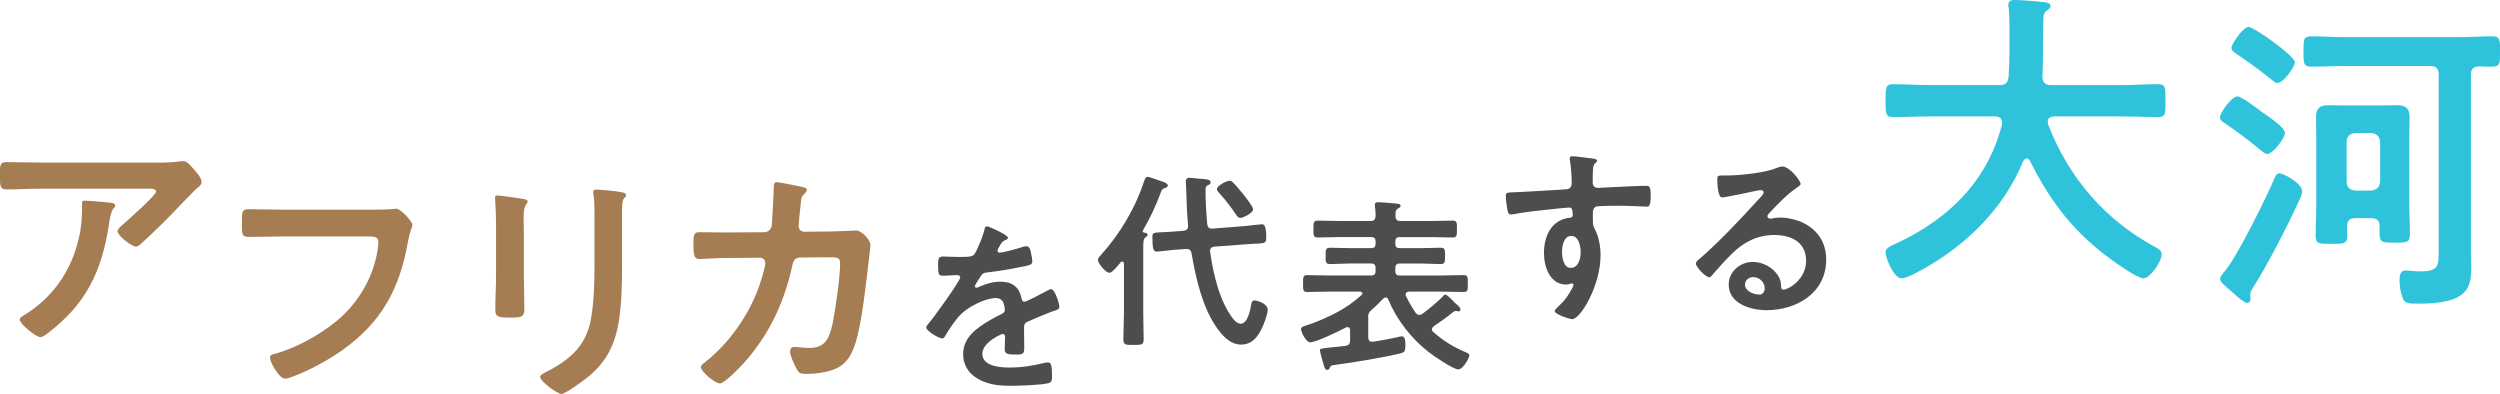 <?xml version="1.0" encoding="UTF-8"?>
<svg id="_レイヤー_2" data-name="レイヤー_2" xmlns="http://www.w3.org/2000/svg" viewBox="0 0 512.35 80.74">
  <defs>
    <style>
      .cls-1 {
        fill: #4d4d4d;
      }

      .cls-2 {
        fill: #a67c52;
      }

      .cls-3 {
        fill: #2ec2db;
      }
    </style>
  </defs>
  <g id="_画像" data-name="画像">
    <g>
      <path class="cls-2" d="M31.51,33.33c1.69,0,3.69,0,5.34-.26.21-.05.41-.05.67-.05.77,0,1.28.67,1.9,1.33.62.67,1.9,2.05,1.9,2.98,0,.56-.72,1.08-1.13,1.39-.31.26-4.16,4.26-4.77,4.93-1.8,1.85-4.46,4.46-6.36,6.16-.36.31-.72.72-1.23.72-.87,0-3.75-2.26-3.75-3.13,0-.51.92-1.23,1.28-1.54.92-.82,6.62-5.85,6.62-6.57s-1.13-.62-1.59-.62H8.36c-2.36,0-4.67.15-6.98.15-1.33,0-1.39-.56-1.39-2.62v-1.03c0-1.33.1-1.95,1.28-1.95,2.36,0,4.72.1,7.08.1h23.14ZM22.53,41.54c.36.05,1.08.05,1.08.62,0,.21-.15.36-.31.51-.67.72-.87,2.72-1.03,3.69-1.49,9.39-4.67,15.91-12.32,21.81-.41.31-1.13.92-1.69.92-.87,0-4.21-2.67-4.21-3.59,0-.46.51-.67,1.23-1.13,5.44-3.39,9.19-8.72,10.72-14.93.72-2.77.82-4.82.82-7.65,0-.41,0-.67.51-.67.67,0,4.41.31,5.18.41Z"/>
      <path class="cls-2" d="M75.54,42.97c1.08,0,3.59,0,4.62-.1.21,0,.77-.1.92-.1,1.23,0,3.44,2.77,3.44,3.28s-.46,1.08-.87,3.28c-1.75,9.9-5.39,16.73-13.7,22.58-2.98,2.05-6.47,3.95-9.85,5.23-.51.21-1.18.46-1.69.46-1.23,0-3.08-3.44-3.08-4.26,0-.56.46-.72.92-.82,4.46-1.18,9.29-3.9,12.78-6.77,4.52-3.75,7.65-9.19,8.42-14.98.05-.31.1-.92.1-1.23,0-.97-.87-1.08-1.8-1.08h-18.22c-2.16,0-4.26.1-6.41.1-1.59,0-1.54-.46-1.54-2.77s-.05-2.92,1.39-2.92c2.21,0,4.41.1,6.62.1h17.96Z"/>
      <path class="cls-2" d="M107.36,56.31c0,2.31.1,4.67.1,6.98,0,1.59-.46,1.8-2.87,1.8s-3.08-.15-3.08-1.54c0-2.41.15-4.77.15-7.18v-10.83c0-1.39-.1-2.72-.15-4.05,0-.31-.05-.62-.05-.92,0-.36.1-.51.46-.51.51,0,3.7.46,4.41.56,1.08.21,1.8.21,1.8.67,0,.21-.15.41-.26.56-.46.62-.56,1.39-.56,2.98,0,.77.05,1.69.05,2.87v8.62ZM127.48,54.31c0,3.64-.05,7.29-.57,10.93-.67,4.88-2.41,8.72-6.26,11.9-.87.72-4.72,3.59-5.64,3.59-.77,0-4.31-2.57-4.31-3.49,0-.46.97-.87,1.38-1.08,5.03-2.62,8.26-5.54,9.13-11.34.51-3.28.62-6.62.62-9.9v-11.14c0-1.18,0-2.36-.15-3.54-.05-.26-.1-.62-.1-.87,0-.41.21-.51.62-.51.87,0,4.11.31,5.08.51.41.1,1.03.15,1.03.62,0,.31-.21.46-.46.72-.31.31-.36,1.39-.36,2.21v11.39Z"/>
      <path class="cls-2" d="M156.63,47.59c.77,0,1.39-.56,1.54-1.33.1-1.03.36-6.52.41-7.75,0-.51-.05-1.18.67-1.18.31,0,4.82.87,5.34,1.03.31.05.77.21.77.56,0,.31-.36.67-.56.87-.62.56-.56.62-.72,2.21-.1.72-.41,3.8-.41,4.31,0,.72.51,1.18,1.23,1.18l4.93-.05c1.49,0,5.59-.21,5.64-.21,1.13,0,2.92,1.95,2.92,2.98,0,.51-.72,6.21-.82,7.18-.51,3.95-1.28,11.08-2.87,14.57-1.38,3.03-3.49,4-6.67,4.46-.97.15-2.05.21-2.98.21-1.03,0-1.33-.21-1.8-1.03-.46-.82-1.33-2.72-1.33-3.59,0-.56.31-.92.92-.92.51,0,1.69.21,2.92.21,3.03,0,4.11-1.39,4.88-5.03.56-2.72,1.54-9.6,1.54-12.26,0-1.39-.72-1.28-3.03-1.28l-5.18.05c-1.28,0-1.49,1.08-1.64,1.85-1.64,7.49-4.88,14.27-10.06,19.96-.72.77-3.8,4-4.72,4-.97,0-3.9-2.41-3.9-3.34,0-.41.41-.67.72-.92,4.98-3.9,8.98-9.54,11.14-15.5.36-.97,1.33-4.05,1.33-4.93,0-.62-.46-1.08-1.08-1.08l-7.24.05c-1.39,0-4.46.21-5.13.21-1.13,0-1.28-.82-1.28-2.82,0-2.21.1-2.67,1.23-2.67,1.69,0,3.44.05,5.13.05l8.16-.05Z"/>
      <path class="cls-1" d="M206.55,48.73c0,.23-.27.38-.46.46-.62.23-.77.42-1.27,1.31-.12.19-.38.65-.38.89,0,.27.19.38.42.38.77,0,3.66-.81,4.47-1.08.27-.12.69-.23.96-.23.66,0,.85.62.96,1.15.12.5.31,1.54.31,2.08,0,.65-1.23.81-2.04.96-2.43.5-4.85.92-7.28,1.19-.62.08-.77.15-1.15.62-.23.31-1.31,1.96-1.31,2.23,0,.15.15.27.31.27.23,0,.5-.12.69-.23,1.31-.58,2.77-1,4.2-1,2.46,0,3.89,1.04,4.39,3.46.08.35.19.65.58.65.46,0,3.89-1.85,4.5-2.19.27-.12.69-.39,1-.39.73,0,1.66,2.96,1.66,3.62,0,.46-.42.62-1.16.85-.15.08-.35.12-.54.19-1.54.58-3.04,1.23-4.54,1.89-.69.27-1,.5-1,1.27v.5c0,1.19.04,2.35.04,3.54,0,1.39-.19,1.54-1.66,1.54-1.66,0-2.35-.08-2.35-1.08,0-.85.08-1.69.08-2.5,0-.35-.12-.65-.5-.65-.19,0-4.16,1.69-4.16,4.08,0,2.58,3.73,2.81,5.58,2.81,2.58,0,4.66-.35,7.16-.96.23-.04.5-.08.77-.08.5,0,.77.42.77,2.62,0,1.15-.04,1.46-.89,1.66-1.46.35-5.74.5-7.39.5-2.19,0-4.04-.12-6.08-1-2.35-1.04-3.85-2.89-3.85-5.5,0-3.46,2.81-5.35,5.47-6.93.77-.46,1.58-.89,2.39-1.27.38-.19.69-.42.69-.89,0-.27-.12-.81-.19-1.08-.19-.85-.81-1.31-1.69-1.31-2.16,0-5.7,1.85-7.2,3.39-1.12,1.12-2.42,3.12-3.23,4.5-.12.19-.27.38-.54.38-.69,0-3.27-1.54-3.27-2.23,0-.31.31-.62.5-.85.89-.96,6.47-8.7,6.47-9.43,0-.35-.31-.46-.85-.46-.62,0-1.5.12-2.69.12-.85,0-1-.19-1-2.16,0-1.54.15-1.77,1.12-1.77.65,0,1.66.08,2.77.08h1.12c1,0,2.04-.04,2.39-.5.65-.85,1.81-3.85,2.08-4.97.08-.42.15-.81.54-.81.35,0,4.31,1.77,4.31,2.35Z"/>
      <path class="cls-1" d="M230.33,54.02c0-.19-.08-.42-.35-.42-.12,0-.19.08-.31.15-.42.5-1.69,2.16-2.31,2.16-.73,0-2.35-1.92-2.35-2.62,0-.42.42-.81.69-1.12,3.81-4.23,6.97-9.51,8.74-14.94.12-.35.31-1,.77-1,.23,0,1.81.58,2.16.69,1.23.42,1.96.62,1.96,1.12,0,.27-.35.42-.58.5-.62.23-.65.31-.92,1.08-1,2.66-2.08,4.97-3.5,7.43-.04.08-.15.27-.15.35,0,.15.15.23.27.27.31.04.73.08.73.46,0,.27-.19.35-.46.54-.38.31-.42.89-.42,2.08v13.59c0,1.69.08,3.43.08,5.12,0,1.23-.39,1.23-2.08,1.23s-2.08,0-2.08-1.23c0-1.69.12-3.43.12-5.12v-10.32ZM252.85,65.49c.35.42.85.85,1.42.85,1.46,0,2-2.96,2.19-4.12.08-.35.19-.65.62-.65.58,0,2.73.65,2.73,1.89,0,.92-.88,3.27-1.35,4.12-.89,1.73-2.08,3.04-4.12,3.04-2.35,0-4.04-2.04-5.24-3.85-2.73-4.08-4.08-9.97-4.89-14.78-.12-.73-.46-1-1.19-.96l-2.62.19c-.5.04-3.04.35-3.31.35-.73,0-.92-.58-.92-3.08,0-.77.27-.81,1.77-.89.54-.04,1.39-.04,2.27-.12l2.39-.19c.69-.12.89-.39.89-1.08-.23-2.54-.31-4.08-.39-7.47,0-.31-.08-1.27-.08-1.54,0-.54.27-.77.81-.77.23,0,1.23.12,1.5.15,1.92.15,2.77.15,2.77.77,0,.39-.31.5-.62.65-.38.15-.42.42-.42,1,0,2.31.15,4.62.35,6.93.08.69.38.96,1.08.92l6.85-.54c.77-.08,2.89-.35,3.31-.35.46,0,.85.46.85,2.58,0,1.16-.08,1.31-1.81,1.39-.54,0-1.19.04-2.12.12l-6.7.5c-.5.04-.89.31-.89.89,0,.08.04.23.04.31.66,4.5,1.92,10.12,4.81,13.74ZM254.2,44.66c-.42,0-.62-.31-.85-.62-1.08-1.62-2.19-3.08-3.5-4.5-.15-.19-.46-.5-.46-.77,0-.69,1.96-1.73,2.58-1.73.35,0,.54.15.77.42.73.73,1.35,1.5,2,2.27.42.54,2.08,2.62,2.08,3.16,0,.77-2.08,1.77-2.62,1.77Z"/>
      <path class="cls-1" d="M280.41,65.14v3.97c0,.5.19.92.77.92h.23c1.89-.31,3.08-.5,4.97-.92.23-.08.73-.19.92-.19.73,0,.73,1.23.73,1.73,0,1.42-.19,1.54-1.04,1.77-2.58.69-10.39,2-13.28,2.35-.81.12-1,.12-1.12.46-.12.27-.23.58-.58.58-.42,0-.54-.46-.66-.77-.12-.42-.85-2.96-.85-3.23,0-.35.04-.35,1.92-.58.77-.08,1.85-.15,3.31-.35.73-.12.96-.46.96-1.19v-2c0-.35-.12-.65-.54-.65-.12,0-.23.04-.35.08-1.23.69-6.12,3.04-7.31,3.04-.77,0-1.85-2-1.85-2.69,0-.5.54-.62,1.27-.85,1.69-.5,4.74-1.85,6.31-2.73,1.81-1,3.27-2.04,4.81-3.43.12-.08.19-.15.19-.31,0-.27-.27-.35-.5-.39h-6.12c-1.58,0-3.12.08-4.7.08-.85,0-.85-.42-.85-1.73s0-1.73.85-1.73c1.58,0,3.12.08,4.7.08h8.39c.65,0,.92-.27.92-.92v-.62c0-.65-.27-.92-.92-.92h-4.39c-1.35,0-2.66.12-4,.12-.96,0-.92-.5-.92-1.69s-.04-1.66.92-1.66c1.35,0,2.66.08,4,.08h4.39c.65,0,.92-.27.92-.92v-.42c0-.65-.27-.92-.92-.92h-6.54c-1.46,0-2.93.08-4.39.08-.92,0-.88-.46-.88-1.73s0-1.73.88-1.73c1.46,0,2.93.08,4.39.08h6.39c.77,0,1-.27,1.08-1,0-.58-.04-1.42-.15-2v-.35c0-.42.31-.5.69-.5.58,0,2.81.19,3.54.27.31.04,1.04,0,1.04.5,0,.27-.35.42-.58.54-.46.35-.5.65-.46,1.54,0,.73.31,1,1.04,1h6.27c1.46,0,2.93-.08,4.39-.08.92,0,.89.46.89,1.73s0,1.73-.89,1.73c-1.46,0-2.93-.08-4.39-.08h-6.43c-.65,0-.92.27-.92.92v.42c0,.65.27.92.92.92h4.35c1.35,0,2.66-.08,4-.08.96,0,.92.46.92,1.66s.04,1.69-.92,1.69c-1.31,0-2.66-.12-4-.12h-4.35c-.65,0-.92.31-.92.92v.62c0,.65.27.92.92.92h8.39c1.58,0,3.12-.08,4.7-.08.89,0,.85.46.85,1.73s.04,1.73-.85,1.73c-1.58,0-3.12-.08-4.7-.08h-6.47c-.38.04-.73.15-.73.62,0,.12.04.23.08.31.62,1.27,1.19,2.23,1.96,3.39.23.27.42.46.77.46.31,0,.46-.12.69-.27,1.19-.85,2.89-2.31,3.97-3.35.15-.19.42-.54.69-.54s1.08.77,1.77,1.5c.19.19.38.39.58.54.27.23.73.65.73,1,0,.15-.08.39-.38.39-.12,0-.23-.04-.31-.04-.12-.04-.19-.04-.31-.04-.15,0-.35.08-.46.19-1.46,1.19-2.46,1.89-4,2.93-.19.19-.38.35-.38.65,0,.27.12.42.31.58,2.12,1.81,4,3,6.54,4.08.31.12.81.31.81.69,0,.42-1.23,2.85-2.27,2.85s-5.2-2.85-6.16-3.62c-3.5-2.77-6.43-6.51-8.16-10.66-.12-.27-.27-.46-.54-.46-.19,0-.35.12-.5.23-.77.81-1.54,1.58-2.39,2.31-.62.54-.73.85-.73,1.66Z"/>
      <path class="cls-1" d="M325.22,32.35c.92.08,2.08.19,2.08.54,0,.19-.12.31-.23.42-.27.19-.58.5-.62,1.62-.04.81-.04,1.66-.04,2.46,0,.73.42,1.12,1.12,1.12.31,0,1.81-.12,2.23-.12,1.89-.08,6-.31,7.66-.31.62,0,.88.23.88,1.96,0,2.35-.46,2.31-.85,2.31-.54,0-3.43-.19-5.58-.19-.69,0-4.27.04-4.7.15-.54.19-.73.73-.73,1.27v1.35c0,1.08.04,1.39.39,2,.85,1.58,1.19,3.62,1.19,5.39,0,6.2-4.12,13.09-5.81,13.09-.46,0-3.58-.96-3.58-1.66,0-.31.65-.85.88-1.08,1.46-1.39,1.81-2.04,2.77-3.73.08-.19.19-.35.19-.58,0-.12-.12-.27-.27-.27-.12,0-.19,0-.31.04-.27.08-.62.19-.89.19-3.35,0-4.58-3.62-4.58-6.43,0-3.54,1.54-6.93,5.43-7.28.19-.04.46-.15.46-.46,0-1.42-.27-1.62-.69-1.62-.31,0-2.08.19-2.54.23-2,.19-6.97.73-8.82,1.12-.19.04-.38.08-.58.08-.62,0-.65-.54-.77-1.04-.12-.65-.31-2.12-.31-2.77,0-.77.35-.69,2.23-.77,1.04-.04,10.09-.54,10.43-.62.58-.15.85-.62.85-1.19,0-1.19-.15-3.62-.38-4.77-.04-.12-.04-.19-.04-.31,0-.31.19-.46.5-.46.89,0,2.08.23,3,.31ZM320.13,51.63c0,1.15.27,3.27,1.81,3.27s2-1.96,2-3.16-.35-3.39-1.92-3.39-1.89,2.12-1.89,3.27Z"/>
      <path class="cls-1" d="M369.02,37.7c0,.27-.42.5-.85.81-2.16,1.5-3.77,3.27-5.58,5.16-.15.15-.38.42-.38.65,0,.31.31.5.65.5.15,0,.35-.04.5-.08.5-.12,1.08-.15,1.58-.15,1.54,0,3.35.46,4.74,1.15,3,1.54,4.58,4.12,4.58,7.47,0,6.81-6.04,10.36-12.24,10.36-3.2,0-7.74-1.31-7.74-5.24,0-2.66,2.35-4.66,4.93-4.66,2,0,4.04,1.08,5.12,2.73.58.89.69,1.46.69,2.46.04.27.15.5.46.5,1,0,4.66-2.04,4.66-5.93s-3.16-5.27-6.51-5.27-6.16,1.35-8.62,3.77c-1.5,1.46-2.89,3.04-4.27,4.62-.12.15-.23.27-.42.27-.81,0-2.77-2.16-2.77-2.77,0-.46.58-.89.92-1.15,3.97-3.43,8.43-8.2,11.97-12.09.31-.31,1-1,1-1.39,0-.35-.35-.46-.65-.46-.19,0-.69.12-.92.15-.92.23-6.35,1.35-6.97,1.35-.85,0-.96-2.89-.96-3.54,0-.89.04-.96,1.19-.96h.92c2.46,0,7.51-.54,9.74-1.42.42-.15,1.04-.42,1.46-.42,1.54,0,3.77,2.93,3.77,3.58ZM359.28,56.79c-.85,0-1.66.62-1.66,1.54,0,1.39,1.85,2.04,3,2.04.73,0,1.04-.69,1.04-1.31,0-1.19-1.04-2.27-2.39-2.27Z"/>
      <path class="cls-3" d="M410.29,25.08c0-.9-.64-1.22-1.41-1.22h-13.41c-2.5,0-5,.13-7.5.13-1.6,0-1.54-.83-1.54-3.34s-.06-3.4,1.54-3.4c2.5,0,5,.19,7.5.19h14.31c1.22,0,1.73-.45,1.86-1.73.13-1.99.19-4.04.19-6.03v-2.69c0-1.92,0-4.04-.19-5.52-.06-.13-.06-.32-.06-.45,0-.9.71-1.03,1.41-1.03,1.09,0,4.88.32,6.03.45.45.06,1.22.19,1.22.83,0,.32-.26.51-.51.71-.83.58-.96,1.03-.96,1.99-.13,3.91,0,7.83-.19,11.8.06,1.15.58,1.67,1.73,1.67h14.43c2.5,0,5-.19,7.57-.19,1.6,0,1.48.9,1.48,3.4s.13,3.34-1.54,3.34c-2.5,0-5-.13-7.51-.13h-13.79c-.64.06-1.28.26-1.28,1.03,0,.26.06.38.06.58,4.23,10.97,11.67,19.63,22.07,25.21.64.39,1.22.64,1.22,1.48,0,1.35-2.31,4.88-3.79,4.88-1.09,0-5.26-2.89-6.29-3.66-7.76-5.58-12.7-11.93-16.94-20.46-.13-.26-.32-.45-.64-.45s-.51.26-.71.51c-4.17,10.26-12.64,18.22-22.39,23.16-.13.06-.19.13-.32.13-.71.38-1.6.77-2.25.77-1.6,0-3.27-4.3-3.27-5.32,0-.77.77-1.15,1.41-1.48.19-.06.32-.13.45-.19,10.84-5,18.92-12.64,22-24.5v-.45Z"/>
      <path class="cls-3" d="M464.63,31.56c-.51,0-1.48-.9-1.86-1.22-2.05-1.67-4.49-3.53-6.67-5-.45-.26-1.15-.71-1.15-1.28,0-.9,2.37-4.3,3.59-4.3.83,0,4.3,2.63,5.13,3.27,1.03.71,4.62,3.08,4.62,4.23,0,.96-2.44,4.3-3.66,4.3ZM471.81,39.19c0,.51-.38,1.48-.64,1.92-1.92,4.36-6.67,13.54-9.24,17.51-.26.45-.77,1.15-.77,1.67,0,.26.06.58.06.96,0,.45-.19.83-.71.83s-1.8-1.09-2.63-1.86c-.51-.45-1.03-.9-1.54-1.35-.9-.77-1.35-1.22-1.35-1.8,0-.45,1.03-1.6,1.35-1.99,2.5-3.27,8.15-14.63,9.88-18.73.19-.38.38-.83.9-.83.96,0,4.68,2.12,4.68,3.66ZM466.74,17c-.51,0-1.15-.64-1.54-.96-2.31-1.8-4.62-3.53-7.06-5.13-.38-.26-.83-.58-.83-1.09,0-.77,2.37-4.3,3.53-4.3,1.09,0,9.49,5.97,9.49,7.25,0,.83-2.31,4.23-3.59,4.23ZM499.78,15.33c0-1.28-.51-1.8-1.73-1.8h-17.19c-2.44,0-4.81.13-7.18.13-1.67,0-1.6-.83-1.6-3.08,0-2.37-.06-3.14,1.6-3.14,2.37,0,4.75.19,7.18.19h22.71c2.37,0,4.81-.19,7.18-.19,1.67,0,1.6.83,1.6,3.14s.06,3.08-1.6,3.08c-.9,0-1.8,0-2.69-.06-1.22.06-1.67.58-1.67,1.73v36.31c0,1.15.06,2.25.06,3.34,0,4.23-.96,7.25-10.78,7.25-2.37,0-2.89-.06-3.33-1.35-.38-1.03-.58-2.37-.58-3.46,0-.96.13-1.99,1.28-1.99.58,0,1.8.19,3.02.19,3.78,0,3.72-1.15,3.72-4.49V15.33ZM487.66,46.38c0-1.22-.51-1.67-1.73-1.67h-3.21c-1.16,0-1.67.45-1.73,1.67,0,.64.06,1.28.06,1.92,0,1.73-.77,1.67-3.27,1.67s-3.21.06-3.21-1.67c0-2.12.13-4.3.13-6.41v-14.11c0-1.22-.06-2.44-.06-3.72,0-1.8.71-2.5,2.5-2.5,1.22,0,2.44.06,3.72.06h6.8c1.16,0,2.37-.06,3.59-.06,1.8,0,2.57.64,2.57,2.5,0,1.28-.06,2.5-.06,3.72v13.86c0,2.12.13,4.3.13,6.42,0,1.67-.71,1.67-3.14,1.67-2.31,0-3.08,0-3.08-1.67v-1.67ZM485.99,39.06c1.09-.13,1.67-.71,1.8-1.8v-8.21c-.13-1.09-.71-1.67-1.8-1.8h-3.34c-1.09.13-1.73.71-1.73,1.8v8.21c0,1.09.64,1.67,1.73,1.8h3.34Z"/>
    </g>
  </g>
</svg>